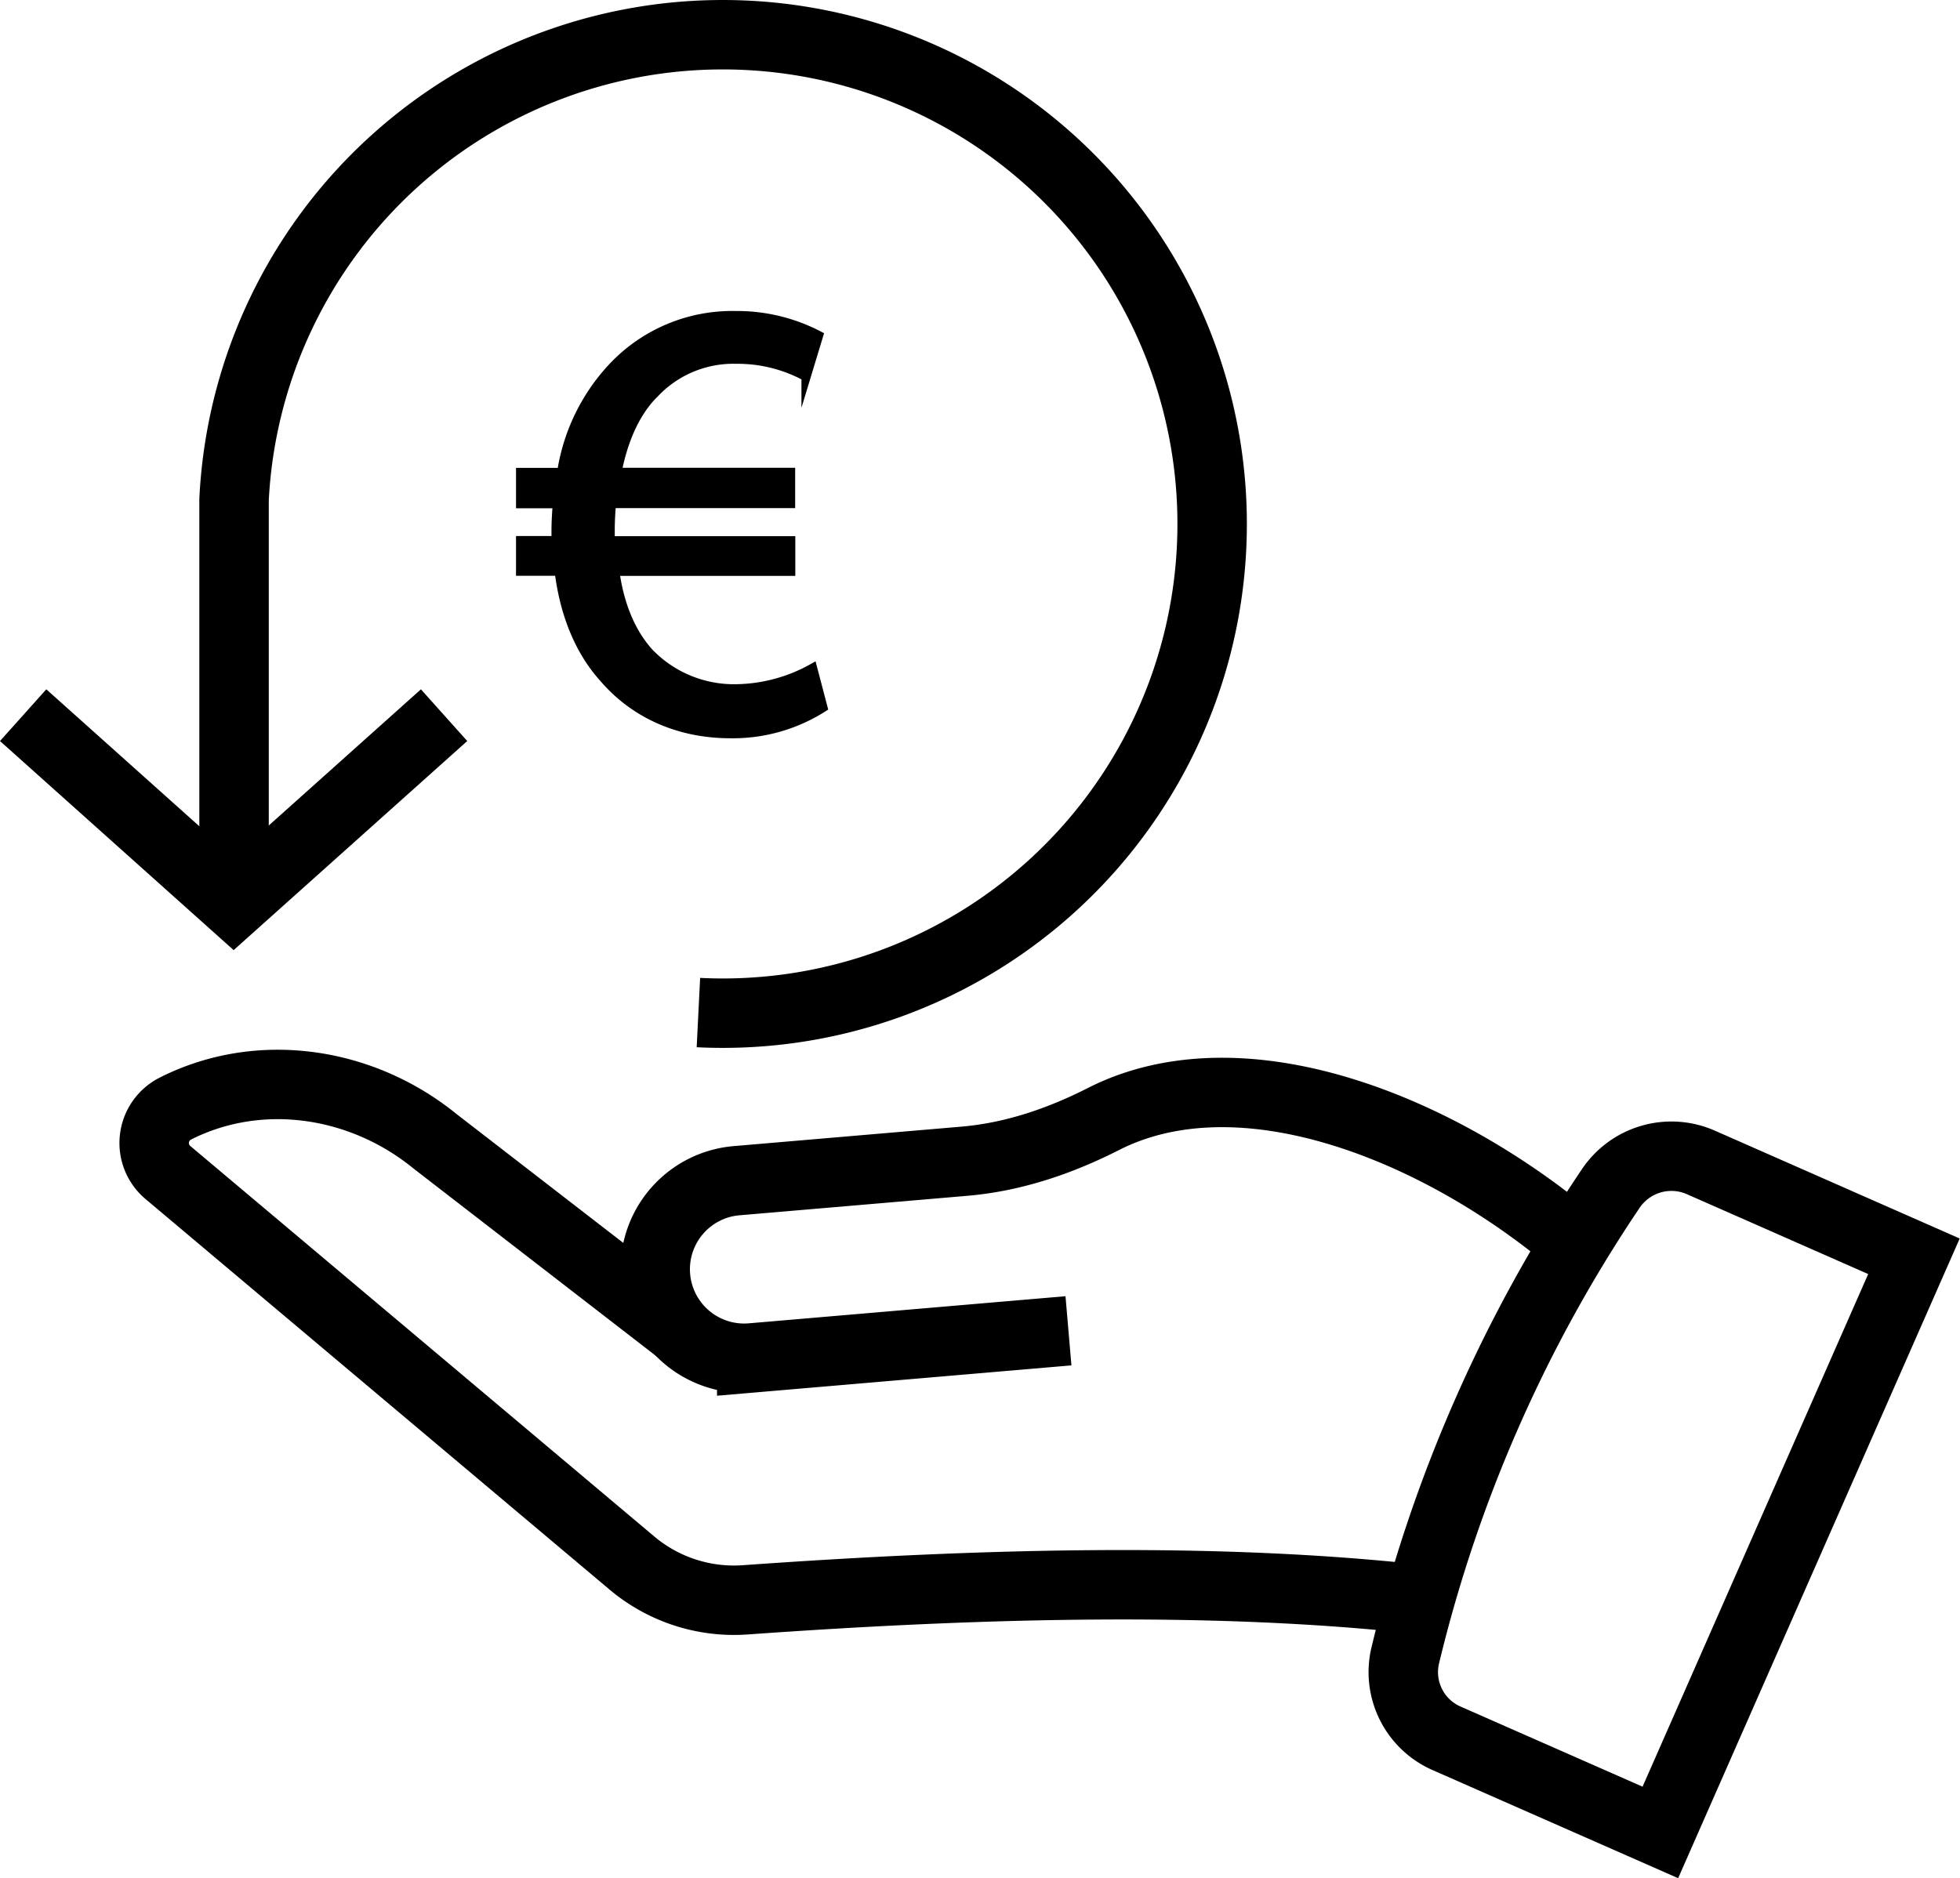 <?xml version="1.0" encoding="UTF-8"?>
<svg xmlns="http://www.w3.org/2000/svg" viewBox="0 0 423.4 405.82">
  <g stroke="#000" stroke-miterlimit="10">
    <g fill="none" stroke-width="15">
      <path d="m306.18 346c-42.44-4.61-91.93-3.61-144.94.19a34.24 34.24 0 0 1 -24.45-8l-100.14-84.3a8.33 8.33 0 0 1 1.44-13.79l.43-.22c18.15-9 40-5.61 55.72 7.17l52.76 40.79" transform="translate(-.33 -.5)"></path>
      <path d="m231.14 288.05-68.42 5.86a19.22 19.22 0 0 1 -20.78-17.51 19.2 19.2 0 0 1 17.5-20.78l49.22-4.21c10.52-.9 20.57-4.31 30-9.1 30-15.26 72.76 1.93 102.09 26.89" transform="translate(-.33 -.5)"></path>
      <path d="m359 396.44-46.17-20.33a15.61 15.61 0 0 1 -8.94-17.9 310.23 310.23 0 0 1 44.43-100.95 15.79 15.79 0 0 1 19.46-5.58l46 20.27z" transform="translate(-.33 -.5)"></path>
      <path d="m151.2 219.29a105.71 105.71 0 1 0 -100.31-110.85v81.23" transform="translate(-.33 -.5)"></path>
      <path d="m95.93 154.53-45.46 40.7-45.47-40.7"></path>
    </g>
    <path d="m178.09 153.37a36.3 36.3 0 0 1 -20 5.65c-10.88 0-20.56-4.17-27.28-12-5.11-5.64-8.47-13.44-9.68-23.11h-8.33v-6.59h7.66v-2c0-2.15.14-4.17.27-6h-7.93v-6.72h8.87a42.66 42.66 0 0 1 11-22.72 35.45 35.45 0 0 1 26.6-11.18 38.11 38.11 0 0 1 17.88 4.3l-2.69 8.87a30.89 30.89 0 0 0 -15.05-3.76 23.39 23.39 0 0 0 -17.74 7.39c-4 3.9-6.72 10-8.07 17.07h37.5v6.72h-38.71c-.13 1.75-.26 3.76-.26 5.64v2.42h39v6.59h-38c1.07 7.79 3.76 13.57 7.39 17.6a25.52 25.52 0 0 0 18.95 7.8 34.86 34.86 0 0 0 16.4-4.44z" stroke-width="2" transform="translate(-.33 -.5)"></path>
  </g>
</svg>

